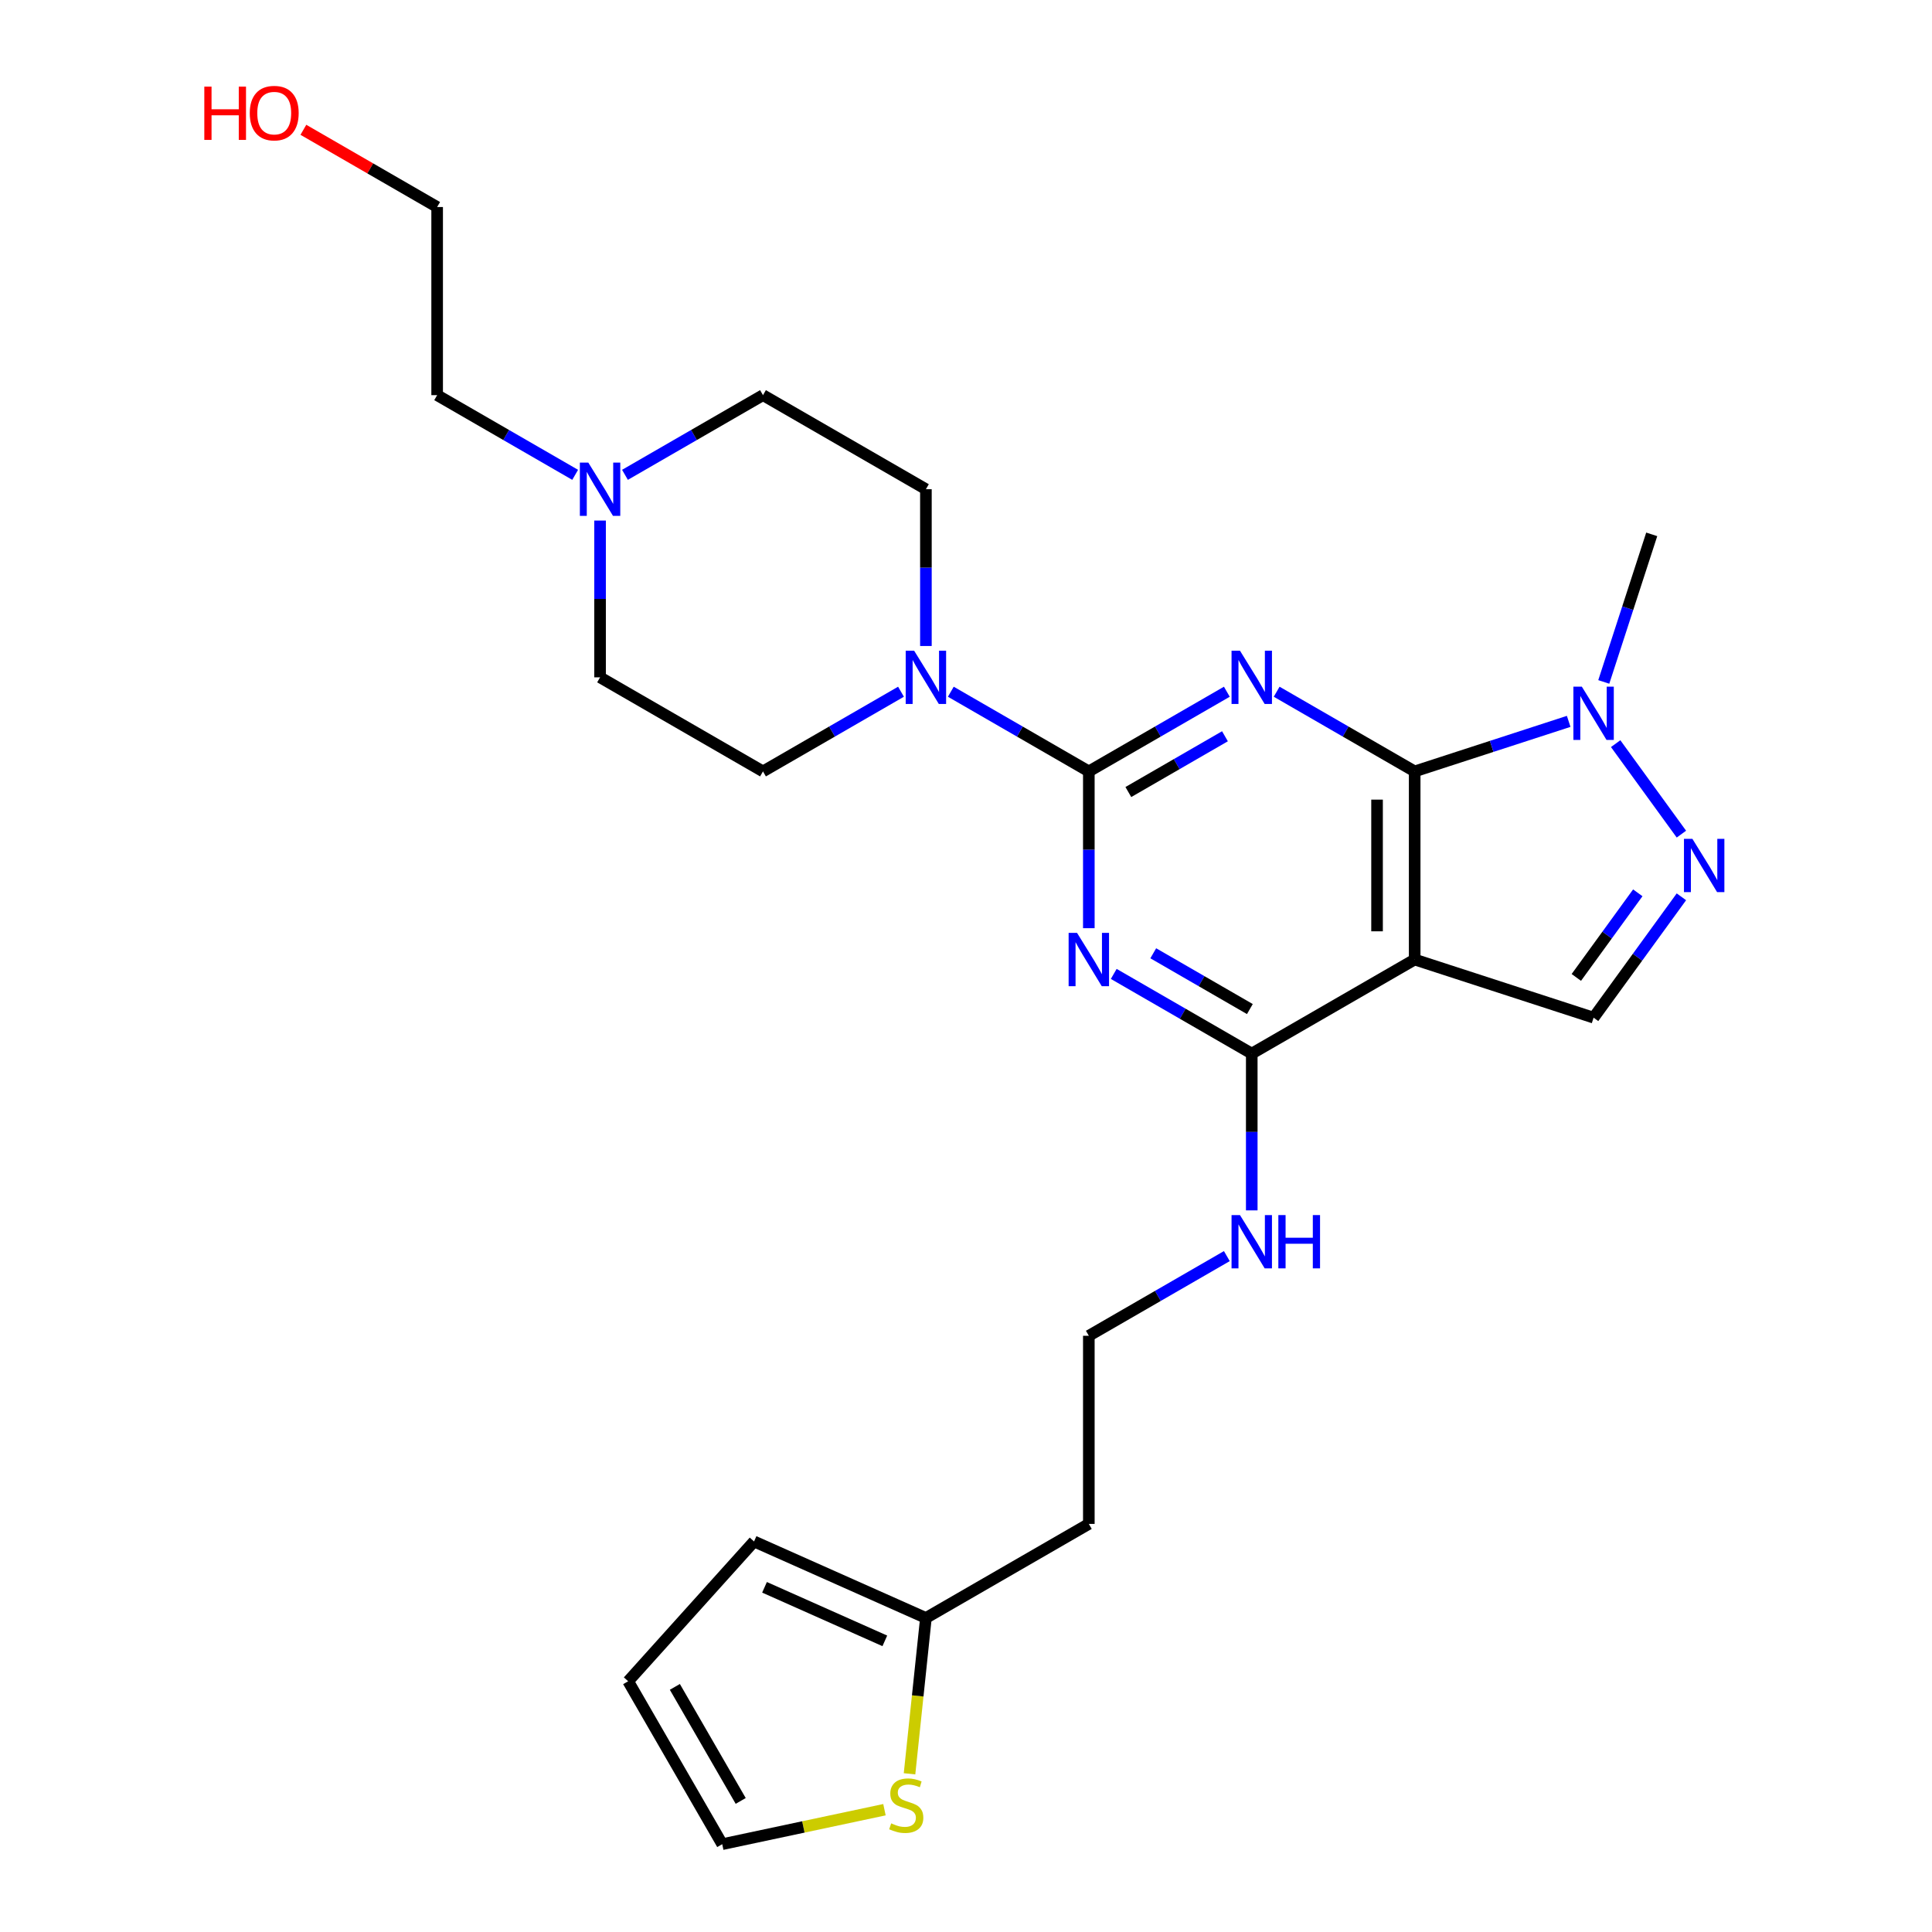 <?xml version='1.0' encoding='iso-8859-1'?>
<svg version='1.1' baseProfile='full'
              xmlns='http://www.w3.org/2000/svg'
                      xmlns:rdkit='http://www.rdkit.org/xml'
                      xmlns:xlink='http://www.w3.org/1999/xlink'
                  xml:space='preserve'
width='1000px' height='1000px' viewBox='0 0 1000 1000'>
<!-- END OF HEADER -->
<rect style='opacity:1.0;fill:#FFFFFF;stroke:none' width='1000' height='1000' x='0' y='0'> </rect>
<path class='bond-0' d='M 635.013,358.035 L 599.295,378.656' style='fill:none;fill-rule:evenodd;stroke:#0000FF;stroke-width:6px;stroke-linecap:butt;stroke-linejoin:miter;stroke-opacity:1' />
<path class='bond-0' d='M 599.295,378.656 L 563.577,399.278' style='fill:none;fill-rule:evenodd;stroke:#000000;stroke-width:6px;stroke-linecap:butt;stroke-linejoin:miter;stroke-opacity:1' />
<path class='bond-0' d='M 634.035,381.087 L 609.033,395.522' style='fill:none;fill-rule:evenodd;stroke:#0000FF;stroke-width:6px;stroke-linecap:butt;stroke-linejoin:miter;stroke-opacity:1' />
<path class='bond-0' d='M 609.033,395.522 L 584.03,409.957' style='fill:none;fill-rule:evenodd;stroke:#000000;stroke-width:6px;stroke-linecap:butt;stroke-linejoin:miter;stroke-opacity:1' />
<path class='bond-1' d='M 660.798,358.035 L 696.516,378.656' style='fill:none;fill-rule:evenodd;stroke:#0000FF;stroke-width:6px;stroke-linecap:butt;stroke-linejoin:miter;stroke-opacity:1' />
<path class='bond-1' d='M 696.516,378.656 L 732.234,399.278' style='fill:none;fill-rule:evenodd;stroke:#000000;stroke-width:6px;stroke-linecap:butt;stroke-linejoin:miter;stroke-opacity:1' />
<path class='bond-2' d='M 563.577,399.278 L 563.577,439.854' style='fill:none;fill-rule:evenodd;stroke:#000000;stroke-width:6px;stroke-linecap:butt;stroke-linejoin:miter;stroke-opacity:1' />
<path class='bond-2' d='M 563.577,439.854 L 563.577,480.429' style='fill:none;fill-rule:evenodd;stroke:#0000FF;stroke-width:6px;stroke-linecap:butt;stroke-linejoin:miter;stroke-opacity:1' />
<path class='bond-7' d='M 563.577,399.278 L 527.86,378.656' style='fill:none;fill-rule:evenodd;stroke:#000000;stroke-width:6px;stroke-linecap:butt;stroke-linejoin:miter;stroke-opacity:1' />
<path class='bond-7' d='M 527.86,378.656 L 492.142,358.035' style='fill:none;fill-rule:evenodd;stroke:#0000FF;stroke-width:6px;stroke-linecap:butt;stroke-linejoin:miter;stroke-opacity:1' />
<path class='bond-3' d='M 732.234,399.278 L 732.234,496.652' style='fill:none;fill-rule:evenodd;stroke:#000000;stroke-width:6px;stroke-linecap:butt;stroke-linejoin:miter;stroke-opacity:1' />
<path class='bond-3' d='M 712.759,413.884 L 712.759,482.046' style='fill:none;fill-rule:evenodd;stroke:#000000;stroke-width:6px;stroke-linecap:butt;stroke-linejoin:miter;stroke-opacity:1' />
<path class='bond-6' d='M 732.234,399.278 L 772.092,386.328' style='fill:none;fill-rule:evenodd;stroke:#000000;stroke-width:6px;stroke-linecap:butt;stroke-linejoin:miter;stroke-opacity:1' />
<path class='bond-6' d='M 772.092,386.328 L 811.949,373.377' style='fill:none;fill-rule:evenodd;stroke:#0000FF;stroke-width:6px;stroke-linecap:butt;stroke-linejoin:miter;stroke-opacity:1' />
<path class='bond-27' d='M 576.47,504.095 L 612.188,524.717' style='fill:none;fill-rule:evenodd;stroke:#0000FF;stroke-width:6px;stroke-linecap:butt;stroke-linejoin:miter;stroke-opacity:1' />
<path class='bond-27' d='M 612.188,524.717 L 647.906,545.339' style='fill:none;fill-rule:evenodd;stroke:#000000;stroke-width:6px;stroke-linecap:butt;stroke-linejoin:miter;stroke-opacity:1' />
<path class='bond-27' d='M 596.923,493.416 L 621.925,507.851' style='fill:none;fill-rule:evenodd;stroke:#0000FF;stroke-width:6px;stroke-linecap:butt;stroke-linejoin:miter;stroke-opacity:1' />
<path class='bond-27' d='M 621.925,507.851 L 646.928,522.287' style='fill:none;fill-rule:evenodd;stroke:#000000;stroke-width:6px;stroke-linecap:butt;stroke-linejoin:miter;stroke-opacity:1' />
<path class='bond-4' d='M 732.234,496.652 L 647.906,545.339' style='fill:none;fill-rule:evenodd;stroke:#000000;stroke-width:6px;stroke-linecap:butt;stroke-linejoin:miter;stroke-opacity:1' />
<path class='bond-8' d='M 732.234,496.652 L 824.842,526.742' style='fill:none;fill-rule:evenodd;stroke:#000000;stroke-width:6px;stroke-linecap:butt;stroke-linejoin:miter;stroke-opacity:1' />
<path class='bond-15' d='M 647.906,545.339 L 647.906,585.914' style='fill:none;fill-rule:evenodd;stroke:#000000;stroke-width:6px;stroke-linecap:butt;stroke-linejoin:miter;stroke-opacity:1' />
<path class='bond-15' d='M 647.906,585.914 L 647.906,626.49' style='fill:none;fill-rule:evenodd;stroke:#0000FF;stroke-width:6px;stroke-linecap:butt;stroke-linejoin:miter;stroke-opacity:1' />
<path class='bond-5' d='M 870.29,431.743 L 836.264,384.909' style='fill:none;fill-rule:evenodd;stroke:#0000FF;stroke-width:6px;stroke-linecap:butt;stroke-linejoin:miter;stroke-opacity:1' />
<path class='bond-26' d='M 870.29,464.188 L 847.566,495.465' style='fill:none;fill-rule:evenodd;stroke:#0000FF;stroke-width:6px;stroke-linecap:butt;stroke-linejoin:miter;stroke-opacity:1' />
<path class='bond-26' d='M 847.566,495.465 L 824.842,526.742' style='fill:none;fill-rule:evenodd;stroke:#000000;stroke-width:6px;stroke-linecap:butt;stroke-linejoin:miter;stroke-opacity:1' />
<path class='bond-26' d='M 847.718,462.124 L 831.811,484.018' style='fill:none;fill-rule:evenodd;stroke:#0000FF;stroke-width:6px;stroke-linecap:butt;stroke-linejoin:miter;stroke-opacity:1' />
<path class='bond-26' d='M 831.811,484.018 L 815.904,505.912' style='fill:none;fill-rule:evenodd;stroke:#000000;stroke-width:6px;stroke-linecap:butt;stroke-linejoin:miter;stroke-opacity:1' />
<path class='bond-22' d='M 830.113,352.966 L 842.522,314.773' style='fill:none;fill-rule:evenodd;stroke:#0000FF;stroke-width:6px;stroke-linecap:butt;stroke-linejoin:miter;stroke-opacity:1' />
<path class='bond-22' d='M 842.522,314.773 L 854.932,276.58' style='fill:none;fill-rule:evenodd;stroke:#000000;stroke-width:6px;stroke-linecap:butt;stroke-linejoin:miter;stroke-opacity:1' />
<path class='bond-12' d='M 466.357,358.035 L 430.639,378.656' style='fill:none;fill-rule:evenodd;stroke:#0000FF;stroke-width:6px;stroke-linecap:butt;stroke-linejoin:miter;stroke-opacity:1' />
<path class='bond-12' d='M 430.639,378.656 L 394.921,399.278' style='fill:none;fill-rule:evenodd;stroke:#000000;stroke-width:6px;stroke-linecap:butt;stroke-linejoin:miter;stroke-opacity:1' />
<path class='bond-13' d='M 479.249,334.369 L 479.249,293.793' style='fill:none;fill-rule:evenodd;stroke:#0000FF;stroke-width:6px;stroke-linecap:butt;stroke-linejoin:miter;stroke-opacity:1' />
<path class='bond-13' d='M 479.249,293.793 L 479.249,253.218' style='fill:none;fill-rule:evenodd;stroke:#000000;stroke-width:6px;stroke-linecap:butt;stroke-linejoin:miter;stroke-opacity:1' />
<path class='bond-9' d='M 323.485,245.774 L 359.203,225.152' style='fill:none;fill-rule:evenodd;stroke:#0000FF;stroke-width:6px;stroke-linecap:butt;stroke-linejoin:miter;stroke-opacity:1' />
<path class='bond-9' d='M 359.203,225.152 L 394.921,204.531' style='fill:none;fill-rule:evenodd;stroke:#000000;stroke-width:6px;stroke-linecap:butt;stroke-linejoin:miter;stroke-opacity:1' />
<path class='bond-23' d='M 297.701,245.774 L 261.983,225.152' style='fill:none;fill-rule:evenodd;stroke:#0000FF;stroke-width:6px;stroke-linecap:butt;stroke-linejoin:miter;stroke-opacity:1' />
<path class='bond-23' d='M 261.983,225.152 L 226.265,204.531' style='fill:none;fill-rule:evenodd;stroke:#000000;stroke-width:6px;stroke-linecap:butt;stroke-linejoin:miter;stroke-opacity:1' />
<path class='bond-28' d='M 310.593,269.44 L 310.593,310.016' style='fill:none;fill-rule:evenodd;stroke:#0000FF;stroke-width:6px;stroke-linecap:butt;stroke-linejoin:miter;stroke-opacity:1' />
<path class='bond-28' d='M 310.593,310.016 L 310.593,350.591' style='fill:none;fill-rule:evenodd;stroke:#000000;stroke-width:6px;stroke-linecap:butt;stroke-linejoin:miter;stroke-opacity:1' />
<path class='bond-10' d='M 470.772,918.117 L 475.011,877.788' style='fill:none;fill-rule:evenodd;stroke:#CCCC00;stroke-width:6px;stroke-linecap:butt;stroke-linejoin:miter;stroke-opacity:1' />
<path class='bond-10' d='M 475.011,877.788 L 479.249,837.46' style='fill:none;fill-rule:evenodd;stroke:#000000;stroke-width:6px;stroke-linecap:butt;stroke-linejoin:miter;stroke-opacity:1' />
<path class='bond-14' d='M 457.795,936.697 L 415.81,945.621' style='fill:none;fill-rule:evenodd;stroke:#CCCC00;stroke-width:6px;stroke-linecap:butt;stroke-linejoin:miter;stroke-opacity:1' />
<path class='bond-14' d='M 415.81,945.621 L 373.825,954.545' style='fill:none;fill-rule:evenodd;stroke:#000000;stroke-width:6px;stroke-linecap:butt;stroke-linejoin:miter;stroke-opacity:1' />
<path class='bond-11' d='M 479.249,837.46 L 563.577,788.773' style='fill:none;fill-rule:evenodd;stroke:#000000;stroke-width:6px;stroke-linecap:butt;stroke-linejoin:miter;stroke-opacity:1' />
<path class='bond-16' d='M 479.249,837.46 L 390.294,797.855' style='fill:none;fill-rule:evenodd;stroke:#000000;stroke-width:6px;stroke-linecap:butt;stroke-linejoin:miter;stroke-opacity:1' />
<path class='bond-16' d='M 457.985,849.31 L 395.716,821.586' style='fill:none;fill-rule:evenodd;stroke:#000000;stroke-width:6px;stroke-linecap:butt;stroke-linejoin:miter;stroke-opacity:1' />
<path class='bond-18' d='M 394.921,399.278 L 310.593,350.591' style='fill:none;fill-rule:evenodd;stroke:#000000;stroke-width:6px;stroke-linecap:butt;stroke-linejoin:miter;stroke-opacity:1' />
<path class='bond-19' d='M 479.249,253.218 L 394.921,204.531' style='fill:none;fill-rule:evenodd;stroke:#000000;stroke-width:6px;stroke-linecap:butt;stroke-linejoin:miter;stroke-opacity:1' />
<path class='bond-29' d='M 373.825,954.545 L 325.138,870.217' style='fill:none;fill-rule:evenodd;stroke:#000000;stroke-width:6px;stroke-linecap:butt;stroke-linejoin:miter;stroke-opacity:1' />
<path class='bond-29' d='M 383.388,932.159 L 349.307,873.129' style='fill:none;fill-rule:evenodd;stroke:#000000;stroke-width:6px;stroke-linecap:butt;stroke-linejoin:miter;stroke-opacity:1' />
<path class='bond-21' d='M 635.013,650.156 L 599.295,670.778' style='fill:none;fill-rule:evenodd;stroke:#0000FF;stroke-width:6px;stroke-linecap:butt;stroke-linejoin:miter;stroke-opacity:1' />
<path class='bond-21' d='M 599.295,670.778 L 563.577,691.399' style='fill:none;fill-rule:evenodd;stroke:#000000;stroke-width:6px;stroke-linecap:butt;stroke-linejoin:miter;stroke-opacity:1' />
<path class='bond-17' d='M 390.294,797.855 L 325.138,870.217' style='fill:none;fill-rule:evenodd;stroke:#000000;stroke-width:6px;stroke-linecap:butt;stroke-linejoin:miter;stroke-opacity:1' />
<path class='bond-20' d='M 563.577,788.773 L 563.577,691.399' style='fill:none;fill-rule:evenodd;stroke:#000000;stroke-width:6px;stroke-linecap:butt;stroke-linejoin:miter;stroke-opacity:1' />
<path class='bond-25' d='M 226.265,204.531 L 226.265,107.157' style='fill:none;fill-rule:evenodd;stroke:#000000;stroke-width:6px;stroke-linecap:butt;stroke-linejoin:miter;stroke-opacity:1' />
<path class='bond-24' d='M 157.03,67.184 L 191.647,87.171' style='fill:none;fill-rule:evenodd;stroke:#FF0000;stroke-width:6px;stroke-linecap:butt;stroke-linejoin:miter;stroke-opacity:1' />
<path class='bond-24' d='M 191.647,87.171 L 226.265,107.157' style='fill:none;fill-rule:evenodd;stroke:#000000;stroke-width:6px;stroke-linecap:butt;stroke-linejoin:miter;stroke-opacity:1' />
<path  class='atom-0' d='M 641.81 336.803
L 650.846 351.409
Q 651.742 352.85, 653.183 355.46
Q 654.624 358.07, 654.702 358.225
L 654.702 336.803
L 658.364 336.803
L 658.364 364.379
L 654.585 364.379
L 644.887 348.41
Q 643.757 346.541, 642.55 344.398
Q 641.382 342.256, 641.031 341.594
L 641.031 364.379
L 637.448 364.379
L 637.448 336.803
L 641.81 336.803
' fill='#0000FF'/>
<path  class='atom-3' d='M 557.482 482.864
L 566.518 497.47
Q 567.414 498.911, 568.855 501.521
Q 570.296 504.13, 570.374 504.286
L 570.374 482.864
L 574.035 482.864
L 574.035 510.44
L 570.257 510.44
L 560.559 494.471
Q 559.429 492.601, 558.222 490.459
Q 557.053 488.317, 556.703 487.655
L 556.703 510.44
L 553.12 510.44
L 553.12 482.864
L 557.482 482.864
' fill='#0000FF'/>
<path  class='atom-6' d='M 875.981 434.177
L 885.017 448.783
Q 885.913 450.224, 887.354 452.834
Q 888.795 455.443, 888.873 455.599
L 888.873 434.177
L 892.534 434.177
L 892.534 461.753
L 888.756 461.753
L 879.058 445.784
Q 877.928 443.914, 876.721 441.772
Q 875.552 439.63, 875.202 438.968
L 875.202 461.753
L 871.619 461.753
L 871.619 434.177
L 875.981 434.177
' fill='#0000FF'/>
<path  class='atom-7' d='M 818.746 355.4
L 827.782 370.006
Q 828.678 371.447, 830.119 374.057
Q 831.56 376.666, 831.638 376.822
L 831.638 355.4
L 835.3 355.4
L 835.3 382.976
L 831.522 382.976
L 821.823 367.007
Q 820.694 365.137, 819.486 362.995
Q 818.318 360.853, 817.967 360.191
L 817.967 382.976
L 814.384 382.976
L 814.384 355.4
L 818.746 355.4
' fill='#0000FF'/>
<path  class='atom-8' d='M 473.154 336.803
L 482.19 351.409
Q 483.086 352.85, 484.527 355.46
Q 485.968 358.07, 486.046 358.225
L 486.046 336.803
L 489.707 336.803
L 489.707 364.379
L 485.929 364.379
L 476.231 348.41
Q 475.101 346.541, 473.894 344.398
Q 472.725 342.256, 472.375 341.594
L 472.375 364.379
L 468.791 364.379
L 468.791 336.803
L 473.154 336.803
' fill='#0000FF'/>
<path  class='atom-10' d='M 304.497 239.429
L 313.534 254.036
Q 314.43 255.477, 315.871 258.086
Q 317.312 260.696, 317.39 260.852
L 317.39 239.429
L 321.051 239.429
L 321.051 267.006
L 317.273 267.006
L 307.574 251.036
Q 306.445 249.167, 305.238 247.025
Q 304.069 244.882, 303.718 244.22
L 303.718 267.006
L 300.135 267.006
L 300.135 239.429
L 304.497 239.429
' fill='#0000FF'/>
<path  class='atom-11' d='M 461.281 943.765
Q 461.593 943.882, 462.878 944.427
Q 464.163 944.972, 465.566 945.323
Q 467.007 945.635, 468.409 945.635
Q 471.018 945.635, 472.538 944.388
Q 474.057 943.103, 474.057 940.883
Q 474.057 939.364, 473.278 938.429
Q 472.538 937.494, 471.369 936.988
Q 470.201 936.481, 468.253 935.897
Q 465.799 935.157, 464.319 934.456
Q 462.878 933.755, 461.826 932.275
Q 460.814 930.795, 460.814 928.302
Q 460.814 924.836, 463.151 922.693
Q 465.527 920.551, 470.201 920.551
Q 473.394 920.551, 477.017 922.07
L 476.121 925.069
Q 472.81 923.706, 470.317 923.706
Q 467.63 923.706, 466.15 924.836
Q 464.67 925.926, 464.709 927.835
Q 464.709 929.315, 465.449 930.211
Q 466.228 931.106, 467.318 931.613
Q 468.448 932.119, 470.317 932.703
Q 472.81 933.482, 474.29 934.261
Q 475.77 935.04, 476.822 936.637
Q 477.913 938.195, 477.913 940.883
Q 477.913 944.7, 475.342 946.764
Q 472.81 948.79, 468.565 948.79
Q 466.111 948.79, 464.241 948.244
Q 462.411 947.738, 460.229 946.842
L 461.281 943.765
' fill='#CCCC00'/>
<path  class='atom-16' d='M 641.81 628.924
L 650.846 643.53
Q 651.742 644.972, 653.183 647.581
Q 654.624 650.191, 654.702 650.347
L 654.702 628.924
L 658.364 628.924
L 658.364 656.501
L 654.585 656.501
L 644.887 640.531
Q 643.757 638.662, 642.55 636.52
Q 641.382 634.377, 641.031 633.715
L 641.031 656.501
L 637.448 656.501
L 637.448 628.924
L 641.81 628.924
' fill='#0000FF'/>
<path  class='atom-16' d='M 661.674 628.924
L 665.413 628.924
L 665.413 640.648
L 679.513 640.648
L 679.513 628.924
L 683.252 628.924
L 683.252 656.501
L 679.513 656.501
L 679.513 643.764
L 665.413 643.764
L 665.413 656.501
L 661.674 656.501
L 661.674 628.924
' fill='#0000FF'/>
<path  class='atom-25' d='M 105.753 44.838
L 109.492 44.838
L 109.492 56.562
L 123.592 56.562
L 123.592 44.838
L 127.331 44.838
L 127.331 72.414
L 123.592 72.414
L 123.592 59.678
L 109.492 59.678
L 109.492 72.414
L 105.753 72.414
L 105.753 44.838
' fill='#FF0000'/>
<path  class='atom-25' d='M 129.278 58.548
Q 129.278 51.927, 132.55 48.226
Q 135.822 44.526, 141.937 44.526
Q 148.052 44.526, 151.324 48.226
Q 154.595 51.927, 154.595 58.548
Q 154.595 65.247, 151.285 69.064
Q 147.974 72.843, 141.937 72.843
Q 135.861 72.843, 132.55 69.064
Q 129.278 65.286, 129.278 58.548
M 141.937 69.727
Q 146.143 69.727, 148.402 66.922
Q 150.7 64.079, 150.7 58.548
Q 150.7 53.134, 148.402 50.408
Q 146.143 47.642, 141.937 47.642
Q 137.73 47.642, 135.432 50.369
Q 133.173 53.095, 133.173 58.548
Q 133.173 64.118, 135.432 66.922
Q 137.73 69.727, 141.937 69.727
' fill='#FF0000'/>
</svg>
